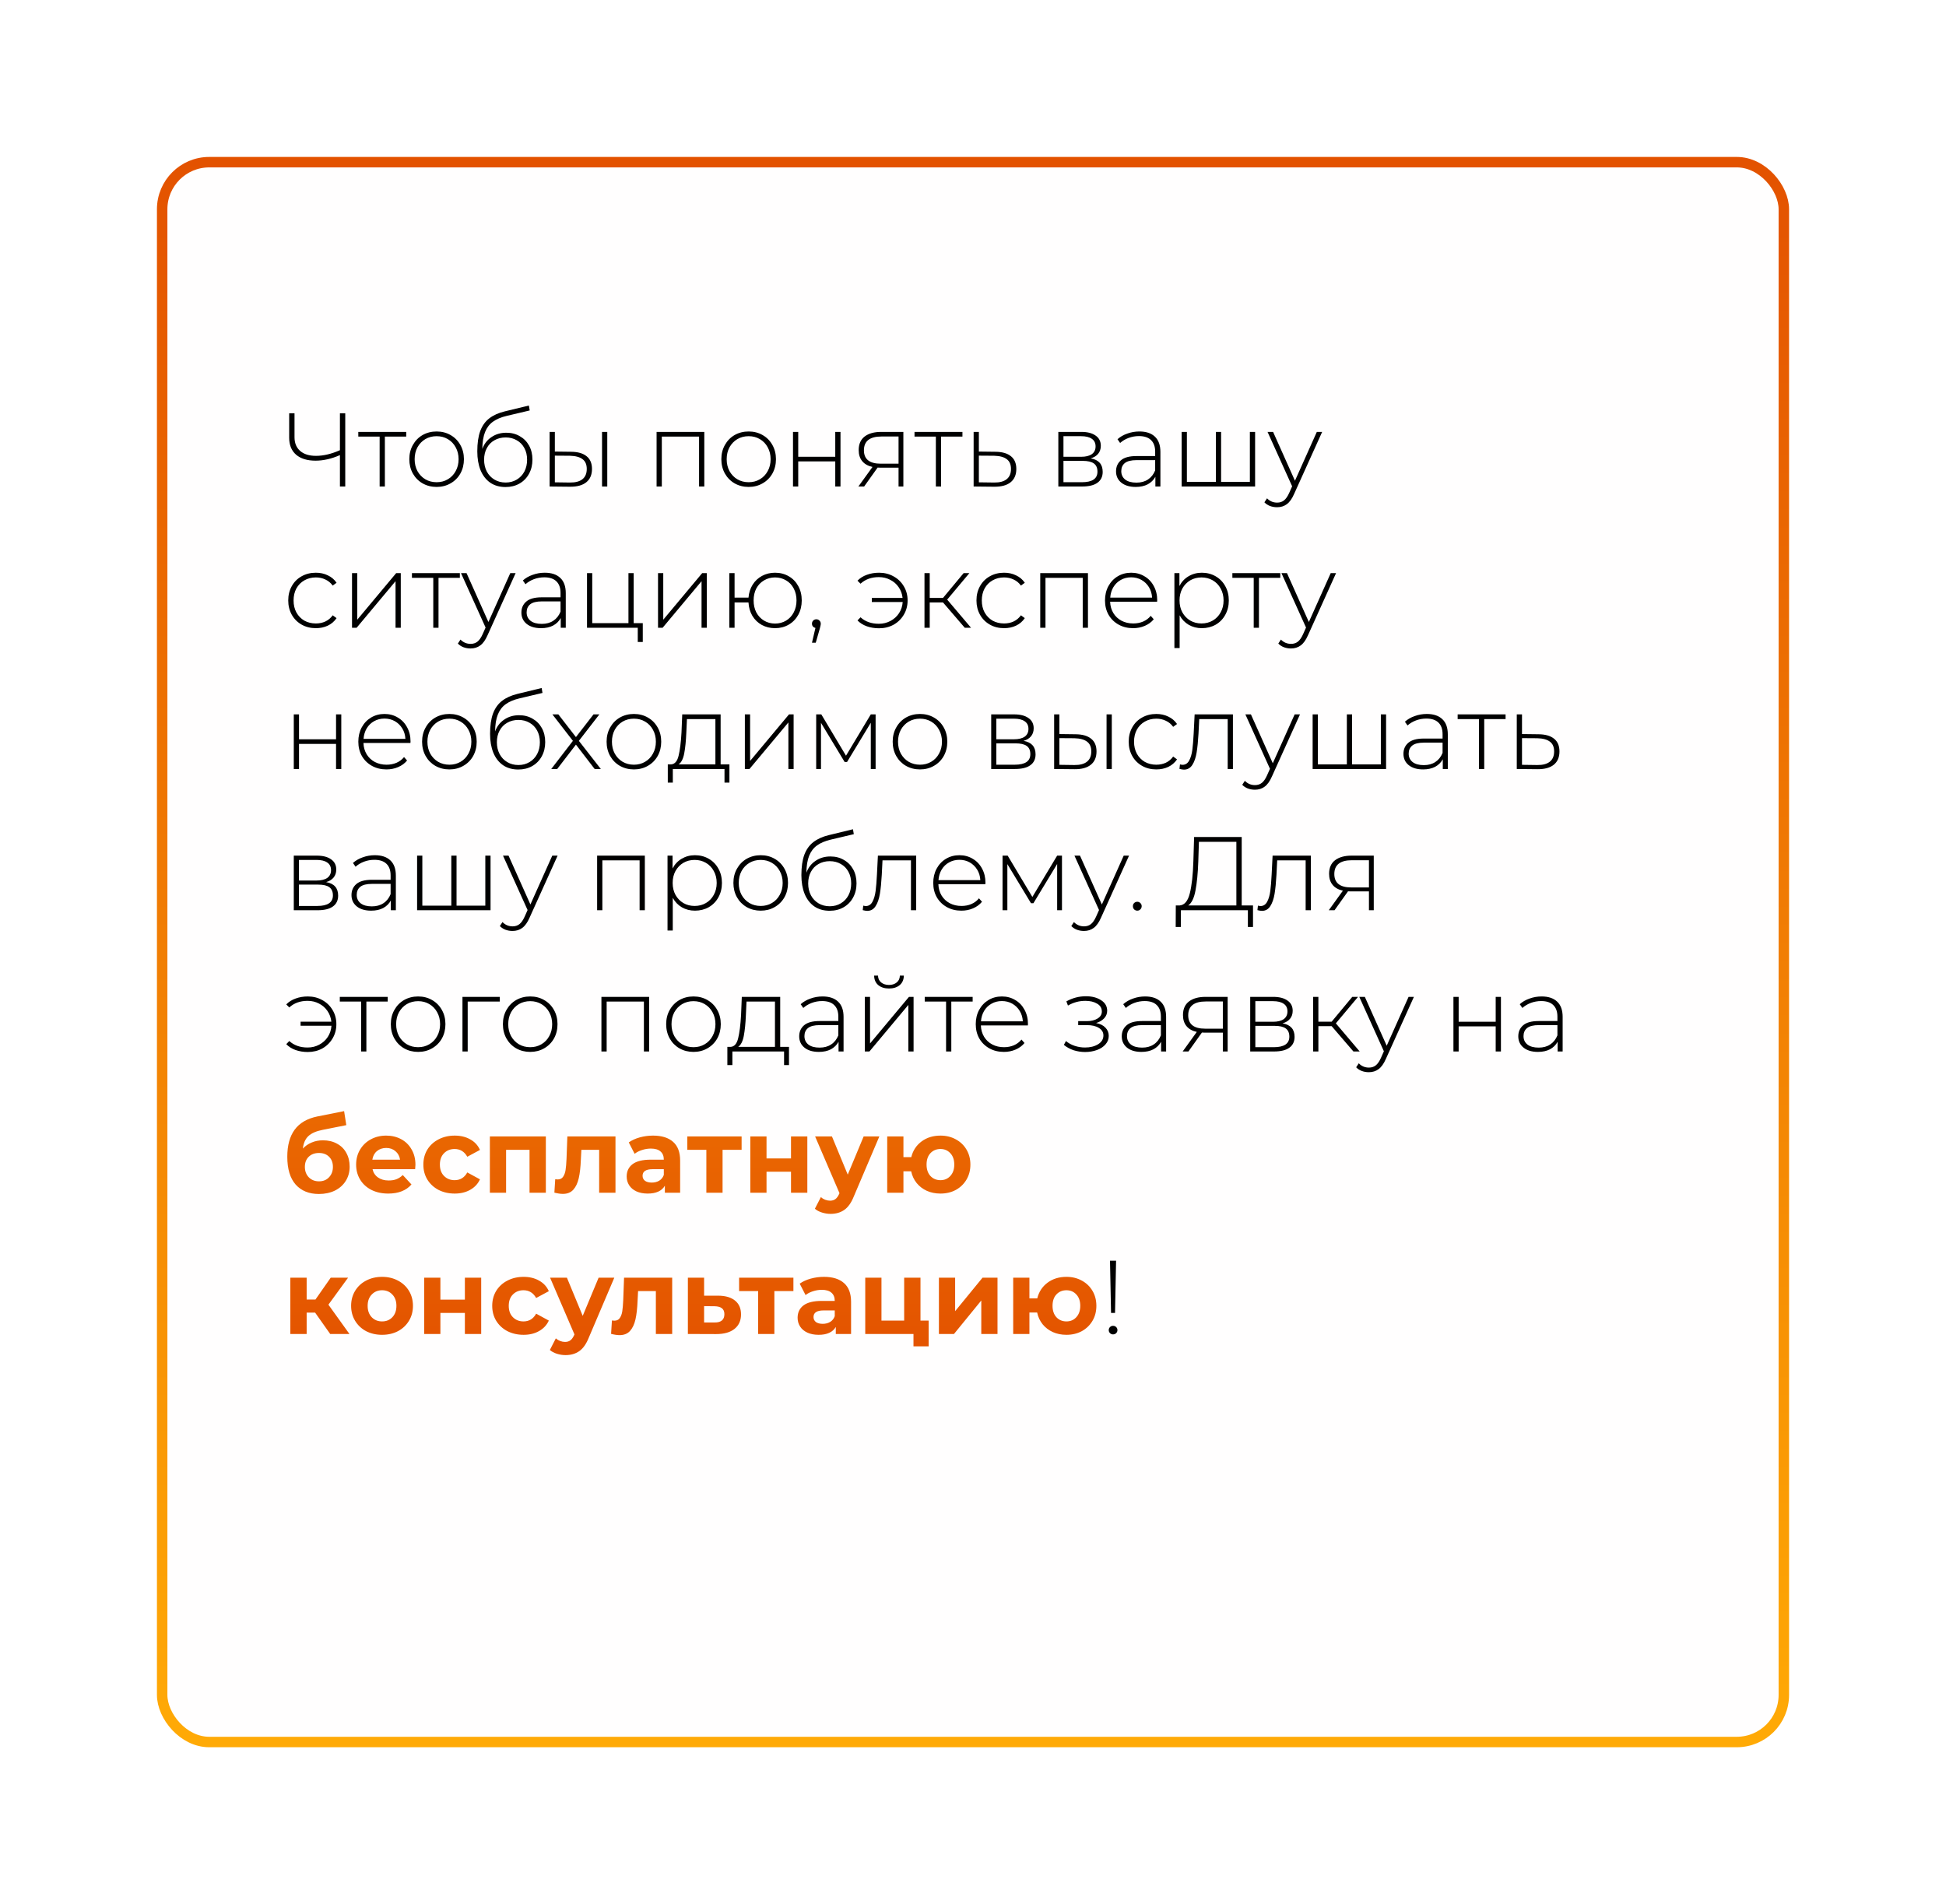 <?xml version="1.0" encoding="UTF-8"?> <svg xmlns="http://www.w3.org/2000/svg" width="372" height="364" viewBox="0 0 372 364" fill="none"> <g filter="url(#filter0_d)"> <rect x="30" y="22" width="312" height="304" rx="10" fill="#FFFEFE"></rect> <rect x="31" y="23" width="310" height="302" rx="9" stroke="url(#paint0_linear)" stroke-width="2"></rect> </g> <path d="M66 79V93H64.98V87C63.367 87.707 61.813 88.06 60.32 88.06C58.733 88.06 57.493 87.68 56.6 86.92C55.72 86.147 55.28 85.067 55.28 83.68V79H56.3V83.58C56.3 84.7 56.66 85.573 57.38 86.2C58.1 86.827 59.107 87.14 60.4 87.14C61.827 87.14 63.353 86.78 64.98 86.06V79H66ZM77.652 83.46H73.572V93H72.572V83.46H68.492V82.56H77.652V83.46ZM83.465 93.08C82.478 93.08 81.585 92.853 80.784 92.4C79.998 91.947 79.378 91.32 78.924 90.52C78.471 89.707 78.245 88.793 78.245 87.78C78.245 86.767 78.471 85.86 78.924 85.06C79.378 84.247 79.998 83.613 80.784 83.16C81.585 82.707 82.478 82.48 83.465 82.48C84.451 82.48 85.338 82.707 86.124 83.16C86.924 83.613 87.551 84.247 88.004 85.06C88.458 85.86 88.684 86.767 88.684 87.78C88.684 88.793 88.458 89.707 88.004 90.52C87.551 91.32 86.924 91.947 86.124 92.4C85.338 92.853 84.451 93.08 83.465 93.08ZM83.465 92.18C84.264 92.18 84.978 91.993 85.605 91.62C86.245 91.247 86.745 90.727 87.105 90.06C87.478 89.393 87.665 88.633 87.665 87.78C87.665 86.927 87.478 86.167 87.105 85.5C86.745 84.833 86.245 84.313 85.605 83.94C84.978 83.567 84.264 83.38 83.465 83.38C82.665 83.38 81.945 83.567 81.305 83.94C80.678 84.313 80.178 84.833 79.805 85.5C79.445 86.167 79.264 86.927 79.264 87.78C79.264 88.633 79.445 89.393 79.805 90.06C80.178 90.727 80.678 91.247 81.305 91.62C81.945 91.993 82.665 92.18 83.465 92.18ZM96.781 82.72C97.755 82.72 98.615 82.94 99.361 83.38C100.121 83.807 100.715 84.407 101.141 85.18C101.568 85.953 101.781 86.847 101.781 87.86C101.781 88.873 101.561 89.78 101.121 90.58C100.695 91.367 100.088 91.987 99.301 92.44C98.528 92.88 97.641 93.1 96.641 93.1C95.495 93.1 94.515 92.82 93.701 92.26C92.901 91.7 92.288 90.907 91.861 89.88C91.448 88.853 91.241 87.653 91.241 86.28C91.241 84.72 91.428 83.427 91.801 82.4C92.188 81.373 92.761 80.567 93.521 79.98C94.295 79.38 95.281 78.933 96.481 78.64L101.101 77.52L101.261 78.46L96.861 79.5C95.781 79.753 94.901 80.127 94.221 80.62C93.555 81.1 93.055 81.76 92.721 82.6C92.388 83.44 92.215 84.513 92.201 85.82C92.548 84.86 93.128 84.107 93.941 83.56C94.755 83 95.701 82.72 96.781 82.72ZM96.661 92.24C97.448 92.24 98.155 92.053 98.781 91.68C99.408 91.307 99.895 90.793 100.241 90.14C100.588 89.473 100.761 88.72 100.761 87.88C100.761 87.04 100.588 86.3 100.241 85.66C99.895 85.007 99.408 84.507 98.781 84.16C98.168 83.8 97.461 83.62 96.661 83.62C95.861 83.62 95.148 83.8 94.521 84.16C93.895 84.507 93.408 85.007 93.061 85.66C92.715 86.3 92.541 87.04 92.541 87.88C92.541 88.72 92.715 89.473 93.061 90.14C93.408 90.793 93.895 91.307 94.521 91.68C95.148 92.053 95.861 92.24 96.661 92.24ZM109.186 86.36C110.48 86.373 111.466 86.66 112.146 87.22C112.826 87.767 113.166 88.573 113.166 89.64C113.166 90.747 112.806 91.593 112.086 92.18C111.366 92.767 110.326 93.053 108.966 93.04L105.066 93V82.56H106.066V86.32L109.186 86.36ZM115.086 82.56H116.086V93H115.086V82.56ZM108.926 92.24C109.993 92.253 110.8 92.04 111.346 91.6C111.893 91.16 112.166 90.507 112.166 89.64C112.166 88.8 111.9 88.18 111.366 87.78C110.833 87.367 110.02 87.147 108.926 87.12L106.066 87.1V92.2L108.926 92.24ZM134.635 82.56V93H133.635V83.46H126.515V93H125.515V82.56H134.635ZM143.113 93.08C142.126 93.08 141.233 92.853 140.433 92.4C139.646 91.947 139.026 91.32 138.573 90.52C138.12 89.707 137.893 88.793 137.893 87.78C137.893 86.767 138.12 85.86 138.573 85.06C139.026 84.247 139.646 83.613 140.433 83.16C141.233 82.707 142.126 82.48 143.113 82.48C144.1 82.48 144.986 82.707 145.773 83.16C146.573 83.613 147.2 84.247 147.653 85.06C148.106 85.86 148.333 86.767 148.333 87.78C148.333 88.793 148.106 89.707 147.653 90.52C147.2 91.32 146.573 91.947 145.773 92.4C144.986 92.853 144.1 93.08 143.113 93.08ZM143.113 92.18C143.913 92.18 144.626 91.993 145.253 91.62C145.893 91.247 146.393 90.727 146.753 90.06C147.126 89.393 147.313 88.633 147.313 87.78C147.313 86.927 147.126 86.167 146.753 85.5C146.393 84.833 145.893 84.313 145.253 83.94C144.626 83.567 143.913 83.38 143.113 83.38C142.313 83.38 141.593 83.567 140.953 83.94C140.326 84.313 139.826 84.833 139.453 85.5C139.093 86.167 138.913 86.927 138.913 87.78C138.913 88.633 139.093 89.393 139.453 90.06C139.826 90.727 140.326 91.247 140.953 91.62C141.593 91.993 142.313 92.18 143.113 92.18ZM151.59 82.56H152.59V87.32H159.67V82.56H160.67V93H159.67V88.2H152.59V93H151.59V82.56ZM172.688 82.56V93H171.768V89.4H168.288C168.048 89.4 167.875 89.393 167.768 89.38L165.188 93H164.088L166.788 89.26C165.935 89.073 165.281 88.707 164.828 88.16C164.375 87.613 164.148 86.907 164.148 86.04C164.148 84.893 164.528 84.027 165.288 83.44C166.061 82.853 167.115 82.56 168.448 82.56H172.688ZM165.148 86.08C165.148 87.787 166.228 88.64 168.388 88.64H171.768V83.44H168.508C166.268 83.44 165.148 84.32 165.148 86.08ZM183.98 83.46H179.9V93H178.9V83.46H174.82V82.56H183.98V83.46ZM190.301 86.36C191.594 86.373 192.581 86.66 193.261 87.22C193.941 87.767 194.281 88.573 194.281 89.64C194.281 90.747 193.921 91.593 193.201 92.18C192.481 92.767 191.434 93.053 190.061 93.04L186.121 93V82.56H187.121V86.32L190.301 86.36ZM190.041 92.24C191.094 92.253 191.894 92.04 192.441 91.6C192.988 91.16 193.261 90.507 193.261 89.64C193.261 88.8 192.994 88.18 192.461 87.78C191.928 87.367 191.121 87.147 190.041 87.12L187.121 87.1V92.2L190.041 92.24ZM208.492 87.62C210.026 87.887 210.792 88.747 210.792 90.2C210.792 91.107 210.459 91.8 209.792 92.28C209.139 92.76 208.152 93 206.832 93H202.312V82.56H206.712C207.872 82.56 208.779 82.793 209.432 83.26C210.099 83.713 210.432 84.367 210.432 85.22C210.432 85.833 210.259 86.347 209.912 86.76C209.579 87.16 209.106 87.447 208.492 87.62ZM203.292 87.32H206.652C207.546 87.32 208.232 87.153 208.712 86.82C209.192 86.473 209.432 85.98 209.432 85.34C209.432 84.687 209.192 84.2 208.712 83.88C208.246 83.547 207.559 83.38 206.652 83.38H203.292V87.32ZM206.812 92.18C208.799 92.18 209.792 91.507 209.792 90.16C209.792 89.453 209.566 88.933 209.112 88.6C208.659 88.267 207.946 88.1 206.972 88.1H203.292V92.18H206.812ZM217.804 82.48C219.097 82.48 220.09 82.813 220.784 83.48C221.477 84.133 221.824 85.1 221.824 86.38V93H220.864V91.14C220.53 91.753 220.044 92.233 219.404 92.58C218.764 92.913 217.997 93.08 217.104 93.08C215.944 93.08 215.024 92.807 214.344 92.26C213.677 91.713 213.344 90.993 213.344 90.1C213.344 89.233 213.65 88.533 214.264 88C214.89 87.453 215.884 87.18 217.244 87.18H220.824V86.34C220.824 85.367 220.557 84.627 220.024 84.12C219.504 83.613 218.737 83.36 217.724 83.36C217.03 83.36 216.364 83.48 215.724 83.72C215.097 83.96 214.564 84.28 214.124 84.68L213.624 83.96C214.144 83.493 214.77 83.133 215.504 82.88C216.237 82.613 217.004 82.48 217.804 82.48ZM217.244 92.26C218.11 92.26 218.844 92.06 219.444 91.66C220.057 91.26 220.517 90.68 220.824 89.92V87.96H217.264C216.237 87.96 215.49 88.147 215.024 88.52C214.57 88.893 214.344 89.407 214.344 90.06C214.344 90.74 214.597 91.28 215.104 91.68C215.61 92.067 216.324 92.26 217.244 92.26ZM239.927 82.56V93H225.887V82.56H226.887V92.12H232.427V82.56H233.427V92.12H238.927V82.56H239.927ZM252.746 82.56L247.386 94.42C246.986 95.34 246.519 95.993 245.986 96.38C245.466 96.767 244.846 96.96 244.126 96.96C243.646 96.96 243.193 96.88 242.766 96.72C242.353 96.56 241.999 96.327 241.706 96.02L242.206 95.26C242.739 95.807 243.386 96.08 244.146 96.08C244.653 96.08 245.086 95.94 245.446 95.66C245.806 95.38 246.139 94.9 246.446 94.22L247.006 92.96L242.306 82.56H243.366L247.546 91.9L251.726 82.56H252.746ZM60.38 120.08C59.367 120.08 58.46 119.853 57.66 119.4C56.86 118.947 56.233 118.32 55.78 117.52C55.327 116.707 55.1 115.793 55.1 114.78C55.1 113.753 55.327 112.84 55.78 112.04C56.233 111.227 56.86 110.6 57.66 110.16C58.46 109.707 59.367 109.48 60.38 109.48C61.22 109.48 61.98 109.647 62.66 109.98C63.353 110.3 63.913 110.773 64.34 111.4L63.6 111.94C63.227 111.42 62.76 111.033 62.2 110.78C61.653 110.513 61.047 110.38 60.38 110.38C59.567 110.38 58.833 110.567 58.18 110.94C57.54 111.3 57.033 111.813 56.66 112.48C56.3 113.147 56.12 113.913 56.12 114.78C56.12 115.647 56.3 116.413 56.66 117.08C57.033 117.747 57.54 118.267 58.18 118.64C58.833 119 59.567 119.18 60.38 119.18C61.047 119.18 61.653 119.053 62.2 118.8C62.76 118.533 63.227 118.14 63.6 117.62L64.34 118.16C63.913 118.787 63.353 119.267 62.66 119.6C61.98 119.92 61.22 120.08 60.38 120.08ZM67.293 109.56H68.293V118.46L75.733 109.56H76.613V120H75.613V111.1L68.173 120H67.293V109.56ZM87.906 110.46H83.826V120H82.826V110.46H78.746V109.56H87.906V110.46ZM98.566 109.56L93.206 121.42C92.806 122.34 92.34 122.993 91.806 123.38C91.286 123.767 90.666 123.96 89.946 123.96C89.466 123.96 89.013 123.88 88.586 123.72C88.173 123.56 87.82 123.327 87.526 123.02L88.026 122.26C88.56 122.807 89.206 123.08 89.966 123.08C90.473 123.08 90.906 122.94 91.266 122.66C91.626 122.38 91.96 121.9 92.266 121.22L92.826 119.96L88.126 109.56H89.186L93.366 118.9L97.546 109.56H98.566ZM104.132 109.48C105.425 109.48 106.418 109.813 107.112 110.48C107.805 111.133 108.152 112.1 108.152 113.38V120H107.192V118.14C106.858 118.753 106.372 119.233 105.732 119.58C105.092 119.913 104.325 120.08 103.432 120.08C102.272 120.08 101.352 119.807 100.672 119.26C100.005 118.713 99.672 117.993 99.672 117.1C99.672 116.233 99.978 115.533 100.592 115C101.218 114.453 102.212 114.18 103.572 114.18H107.152V113.34C107.152 112.367 106.885 111.627 106.352 111.12C105.832 110.613 105.065 110.36 104.052 110.36C103.358 110.36 102.692 110.48 102.052 110.72C101.425 110.96 100.892 111.28 100.452 111.68L99.952 110.96C100.472 110.493 101.098 110.133 101.832 109.88C102.565 109.613 103.332 109.48 104.132 109.48ZM103.572 119.26C104.438 119.26 105.172 119.06 105.772 118.66C106.385 118.26 106.845 117.68 107.152 116.92V114.96H103.592C102.565 114.96 101.818 115.147 101.352 115.52C100.898 115.893 100.672 116.407 100.672 117.06C100.672 117.74 100.925 118.28 101.432 118.68C101.938 119.067 102.652 119.26 103.572 119.26ZM122.875 119.12V122.72H121.915V120H112.215V109.56H113.215V119.12H120.135V109.56H121.135V119.12H122.875ZM125.789 109.56H126.789V118.46L134.229 109.56H135.109V120H134.109V111.1L126.669 120H125.789V109.56ZM148.162 109.48C149.135 109.48 150.008 109.707 150.782 110.16C151.555 110.6 152.162 111.227 152.602 112.04C153.042 112.84 153.262 113.753 153.262 114.78C153.262 115.793 153.042 116.707 152.602 117.52C152.162 118.32 151.555 118.947 150.782 119.4C150.008 119.853 149.135 120.08 148.162 120.08C147.228 120.08 146.382 119.873 145.622 119.46C144.875 119.047 144.275 118.467 143.822 117.72C143.382 116.973 143.135 116.12 143.082 115.16H140.422V120H139.422V109.56H140.422V114.24H143.082C143.162 113.307 143.428 112.48 143.882 111.76C144.335 111.04 144.935 110.48 145.682 110.08C146.428 109.68 147.255 109.48 148.162 109.48ZM148.162 119.2C148.935 119.2 149.635 119.013 150.262 118.64C150.888 118.267 151.375 117.747 151.722 117.08C152.082 116.4 152.262 115.633 152.262 114.78C152.262 113.913 152.082 113.147 151.722 112.48C151.375 111.813 150.888 111.3 150.262 110.94C149.635 110.567 148.935 110.38 148.162 110.38C147.388 110.38 146.688 110.567 146.062 110.94C145.435 111.3 144.942 111.813 144.582 112.48C144.235 113.147 144.062 113.913 144.062 114.78C144.062 115.633 144.235 116.4 144.582 117.08C144.942 117.747 145.435 118.267 146.062 118.64C146.688 119.013 147.388 119.2 148.162 119.2ZM156.059 118.38C156.299 118.38 156.499 118.467 156.659 118.64C156.819 118.8 156.899 118.993 156.899 119.22C156.899 119.353 156.879 119.493 156.839 119.64C156.812 119.787 156.772 119.953 156.719 120.14L155.939 122.86H155.219L155.879 120.04C155.679 119.987 155.519 119.893 155.399 119.76C155.279 119.613 155.219 119.433 155.219 119.22C155.219 118.98 155.299 118.78 155.459 118.62C155.619 118.46 155.819 118.38 156.059 118.38ZM168.039 109.48C169.066 109.48 169.993 109.713 170.819 110.18C171.646 110.633 172.299 111.267 172.779 112.08C173.259 112.88 173.499 113.78 173.499 114.78C173.499 115.78 173.259 116.687 172.779 117.5C172.299 118.313 171.646 118.953 170.819 119.42C169.993 119.873 169.066 120.1 168.039 120.1C167.199 120.1 166.419 119.973 165.699 119.72C164.993 119.467 164.399 119.093 163.919 118.6L164.499 118C165.406 118.827 166.573 119.24 167.999 119.24C168.813 119.24 169.553 119.06 170.219 118.7C170.899 118.34 171.446 117.847 171.859 117.22C172.273 116.58 172.506 115.867 172.559 115.08H166.659V114.3H172.539C172.459 113.54 172.213 112.86 171.799 112.26C171.386 111.647 170.846 111.173 170.179 110.84C169.526 110.493 168.799 110.32 167.999 110.32C166.586 110.32 165.419 110.74 164.499 111.58L163.919 111C164.399 110.507 164.993 110.133 165.699 109.88C166.419 109.613 167.199 109.48 168.039 109.48ZM180.266 115.16H177.726V120H176.726V109.56H177.726V114.3H180.266L184.206 109.56H185.306L181.066 114.62L185.626 120H184.426L180.266 115.16ZM191.943 120.08C190.929 120.08 190.023 119.853 189.223 119.4C188.423 118.947 187.796 118.32 187.343 117.52C186.889 116.707 186.663 115.793 186.663 114.78C186.663 113.753 186.889 112.84 187.343 112.04C187.796 111.227 188.423 110.6 189.223 110.16C190.023 109.707 190.929 109.48 191.943 109.48C192.783 109.48 193.543 109.647 194.223 109.98C194.916 110.3 195.476 110.773 195.903 111.4L195.163 111.94C194.789 111.42 194.323 111.033 193.763 110.78C193.216 110.513 192.609 110.38 191.943 110.38C191.129 110.38 190.396 110.567 189.743 110.94C189.103 111.3 188.596 111.813 188.223 112.48C187.863 113.147 187.683 113.913 187.683 114.78C187.683 115.647 187.863 116.413 188.223 117.08C188.596 117.747 189.103 118.267 189.743 118.64C190.396 119 191.129 119.18 191.943 119.18C192.609 119.18 193.216 119.053 193.763 118.8C194.323 118.533 194.789 118.14 195.163 117.62L195.903 118.16C195.476 118.787 194.916 119.267 194.223 119.6C193.543 119.92 192.783 120.08 191.943 120.08ZM207.975 109.56V120H206.975V110.46H199.855V120H198.855V109.56H207.975ZM221.193 115.02H212.213C212.239 115.833 212.446 116.56 212.833 117.2C213.219 117.827 213.739 118.313 214.393 118.66C215.059 119.007 215.806 119.18 216.633 119.18C217.313 119.18 217.939 119.06 218.513 118.82C219.099 118.567 219.586 118.2 219.973 117.72L220.553 118.38C220.099 118.927 219.526 119.347 218.833 119.64C218.153 119.933 217.413 120.08 216.613 120.08C215.573 120.08 214.646 119.853 213.833 119.4C213.019 118.947 212.379 118.32 211.913 117.52C211.459 116.72 211.233 115.807 211.233 114.78C211.233 113.767 211.446 112.86 211.873 112.06C212.313 111.247 212.913 110.613 213.673 110.16C214.433 109.707 215.286 109.48 216.233 109.48C217.179 109.48 218.026 109.707 218.773 110.16C219.533 110.6 220.126 111.22 220.553 112.02C220.993 112.82 221.213 113.727 221.213 114.74L221.193 115.02ZM216.233 110.36C215.499 110.36 214.839 110.527 214.253 110.86C213.666 111.18 213.193 111.64 212.833 112.24C212.486 112.827 212.286 113.493 212.233 114.24H220.233C220.193 113.493 219.993 112.827 219.633 112.24C219.273 111.653 218.799 111.193 218.213 110.86C217.626 110.527 216.966 110.36 216.233 110.36ZM229.74 109.48C230.714 109.48 231.594 109.707 232.38 110.16C233.167 110.613 233.78 111.24 234.22 112.04C234.674 112.84 234.9 113.753 234.9 114.78C234.9 115.807 234.674 116.727 234.22 117.54C233.78 118.34 233.167 118.967 232.38 119.42C231.594 119.86 230.714 120.08 229.74 120.08C228.82 120.08 227.987 119.867 227.24 119.44C226.494 119 225.914 118.393 225.5 117.62V123.88H224.5V109.56H225.46V112.02C225.874 111.22 226.454 110.6 227.2 110.16C227.96 109.707 228.807 109.48 229.74 109.48ZM229.68 119.18C230.48 119.18 231.2 118.993 231.84 118.62C232.48 118.247 232.98 117.727 233.34 117.06C233.714 116.393 233.9 115.633 233.9 114.78C233.9 113.927 233.714 113.167 233.34 112.5C232.98 111.833 232.48 111.313 231.84 110.94C231.2 110.567 230.48 110.38 229.68 110.38C228.88 110.38 228.16 110.567 227.52 110.94C226.894 111.313 226.394 111.833 226.02 112.5C225.66 113.167 225.48 113.927 225.48 114.78C225.48 115.633 225.66 116.393 226.02 117.06C226.394 117.727 226.894 118.247 227.52 118.62C228.16 118.993 228.88 119.18 229.68 119.18ZM244.742 110.46H240.662V120H239.662V110.46H235.582V109.56H244.742V110.46ZM255.402 109.56L250.042 121.42C249.642 122.34 249.176 122.993 248.642 123.38C248.122 123.767 247.502 123.96 246.782 123.96C246.302 123.96 245.849 123.88 245.422 123.72C245.009 123.56 244.656 123.327 244.362 123.02L244.862 122.26C245.396 122.807 246.042 123.08 246.802 123.08C247.309 123.08 247.742 122.94 248.102 122.66C248.462 122.38 248.796 121.9 249.102 121.22L249.662 119.96L244.962 109.56H246.022L250.202 118.9L254.382 109.56H255.402ZM56.16 136.56H57.16V141.32H64.24V136.56H65.24V147H64.24V142.2H57.16V147H56.16V136.56ZM78.458 142.02H69.478C69.505 142.833 69.712 143.56 70.098 144.2C70.485 144.827 71.005 145.313 71.658 145.66C72.325 146.007 73.072 146.18 73.898 146.18C74.578 146.18 75.205 146.06 75.778 145.82C76.365 145.567 76.852 145.2 77.238 144.72L77.818 145.38C77.365 145.927 76.792 146.347 76.098 146.64C75.418 146.933 74.678 147.08 73.878 147.08C72.838 147.08 71.912 146.853 71.098 146.4C70.285 145.947 69.645 145.32 69.178 144.52C68.725 143.72 68.498 142.807 68.498 141.78C68.498 140.767 68.712 139.86 69.138 139.06C69.578 138.247 70.178 137.613 70.938 137.16C71.698 136.707 72.552 136.48 73.498 136.48C74.445 136.48 75.292 136.707 76.038 137.16C76.798 137.6 77.392 138.22 77.818 139.02C78.258 139.82 78.478 140.727 78.478 141.74L78.458 142.02ZM73.498 137.36C72.765 137.36 72.105 137.527 71.518 137.86C70.932 138.18 70.458 138.64 70.098 139.24C69.752 139.827 69.552 140.493 69.498 141.24H77.498C77.458 140.493 77.258 139.827 76.898 139.24C76.538 138.653 76.065 138.193 75.478 137.86C74.892 137.527 74.232 137.36 73.498 137.36ZM85.906 147.08C84.919 147.08 84.026 146.853 83.226 146.4C82.439 145.947 81.819 145.32 81.366 144.52C80.913 143.707 80.686 142.793 80.686 141.78C80.686 140.767 80.913 139.86 81.366 139.06C81.819 138.247 82.439 137.613 83.226 137.16C84.026 136.707 84.919 136.48 85.906 136.48C86.893 136.48 87.779 136.707 88.566 137.16C89.366 137.613 89.993 138.247 90.446 139.06C90.899 139.86 91.126 140.767 91.126 141.78C91.126 142.793 90.899 143.707 90.446 144.52C89.993 145.32 89.366 145.947 88.566 146.4C87.779 146.853 86.893 147.08 85.906 147.08ZM85.906 146.18C86.706 146.18 87.419 145.993 88.046 145.62C88.686 145.247 89.186 144.727 89.546 144.06C89.919 143.393 90.106 142.633 90.106 141.78C90.106 140.927 89.919 140.167 89.546 139.5C89.186 138.833 88.686 138.313 88.046 137.94C87.419 137.567 86.706 137.38 85.906 137.38C85.106 137.38 84.386 137.567 83.746 137.94C83.119 138.313 82.619 138.833 82.246 139.5C81.886 140.167 81.706 140.927 81.706 141.78C81.706 142.633 81.886 143.393 82.246 144.06C82.619 144.727 83.119 145.247 83.746 145.62C84.386 145.993 85.106 146.18 85.906 146.18ZM99.223 136.72C100.196 136.72 101.056 136.94 101.803 137.38C102.563 137.807 103.156 138.407 103.583 139.18C104.009 139.953 104.223 140.847 104.223 141.86C104.223 142.873 104.003 143.78 103.563 144.58C103.136 145.367 102.529 145.987 101.743 146.44C100.969 146.88 100.083 147.1 99.083 147.1C97.936 147.1 96.956 146.82 96.143 146.26C95.343 145.7 94.729 144.907 94.303 143.88C93.889 142.853 93.683 141.653 93.683 140.28C93.683 138.72 93.869 137.427 94.243 136.4C94.629 135.373 95.203 134.567 95.963 133.98C96.736 133.38 97.723 132.933 98.923 132.64L103.543 131.52L103.703 132.46L99.303 133.5C98.223 133.753 97.343 134.127 96.663 134.62C95.996 135.1 95.496 135.76 95.163 136.6C94.829 137.44 94.656 138.513 94.643 139.82C94.989 138.86 95.569 138.107 96.383 137.56C97.196 137 98.143 136.72 99.223 136.72ZM99.103 146.24C99.889 146.24 100.596 146.053 101.223 145.68C101.849 145.307 102.336 144.793 102.683 144.14C103.029 143.473 103.203 142.72 103.203 141.88C103.203 141.04 103.029 140.3 102.683 139.66C102.336 139.007 101.849 138.507 101.223 138.16C100.609 137.8 99.903 137.62 99.103 137.62C98.303 137.62 97.589 137.8 96.963 138.16C96.336 138.507 95.849 139.007 95.503 139.66C95.156 140.3 94.983 141.04 94.983 141.88C94.983 142.72 95.156 143.473 95.503 144.14C95.849 144.793 96.336 145.307 96.963 145.68C97.589 146.053 98.303 146.24 99.103 146.24ZM113.677 147L110.097 142.34L106.517 147H105.377L109.517 141.62L105.597 136.56H106.737L110.097 140.9L113.457 136.56H114.577L110.657 141.62L114.857 147H113.677ZM121.179 147.08C120.193 147.08 119.299 146.853 118.499 146.4C117.713 145.947 117.093 145.32 116.639 144.52C116.186 143.707 115.959 142.793 115.959 141.78C115.959 140.767 116.186 139.86 116.639 139.06C117.093 138.247 117.713 137.613 118.499 137.16C119.299 136.707 120.193 136.48 121.179 136.48C122.166 136.48 123.053 136.707 123.839 137.16C124.639 137.613 125.266 138.247 125.719 139.06C126.173 139.86 126.399 140.767 126.399 141.78C126.399 142.793 126.173 143.707 125.719 144.52C125.266 145.32 124.639 145.947 123.839 146.4C123.053 146.853 122.166 147.08 121.179 147.08ZM121.179 146.18C121.979 146.18 122.693 145.993 123.319 145.62C123.959 145.247 124.459 144.727 124.819 144.06C125.193 143.393 125.379 142.633 125.379 141.78C125.379 140.927 125.193 140.167 124.819 139.5C124.459 138.833 123.959 138.313 123.319 137.94C122.693 137.567 121.979 137.38 121.179 137.38C120.379 137.38 119.659 137.567 119.019 137.94C118.393 138.313 117.893 138.833 117.519 139.5C117.159 140.167 116.979 140.927 116.979 141.78C116.979 142.633 117.159 143.393 117.519 144.06C117.893 144.727 118.393 145.247 119.019 145.62C119.659 145.993 120.379 146.18 121.179 146.18ZM139.437 146.12V149.6H138.497V147H128.617V149.6H127.657V146.12H128.277C128.984 146.08 129.464 145.533 129.717 144.48C129.984 143.413 130.17 141.92 130.277 140L130.417 136.56H137.757V146.12H139.437ZM131.197 140.06C131.13 141.647 130.997 142.967 130.797 144.02C130.597 145.073 130.237 145.773 129.717 146.12H136.757V137.46H131.317L131.197 140.06ZM142.39 136.56H143.39V145.46L150.83 136.56H151.71V147H150.71V138.1L143.27 147H142.39V136.56ZM167.383 136.56V147H166.463V138.16L161.923 145.66H161.463L156.943 138.18V147H156.023V136.56H157.003L161.723 144.46L166.463 136.56H167.383ZM175.867 147.08C174.88 147.08 173.987 146.853 173.187 146.4C172.4 145.947 171.78 145.32 171.327 144.52C170.874 143.707 170.647 142.793 170.647 141.78C170.647 140.767 170.874 139.86 171.327 139.06C171.78 138.247 172.4 137.613 173.187 137.16C173.987 136.707 174.88 136.48 175.867 136.48C176.854 136.48 177.74 136.707 178.527 137.16C179.327 137.613 179.954 138.247 180.407 139.06C180.86 139.86 181.087 140.767 181.087 141.78C181.087 142.793 180.86 143.707 180.407 144.52C179.954 145.32 179.327 145.947 178.527 146.4C177.74 146.853 176.854 147.08 175.867 147.08ZM175.867 146.18C176.667 146.18 177.38 145.993 178.007 145.62C178.647 145.247 179.147 144.727 179.507 144.06C179.88 143.393 180.067 142.633 180.067 141.78C180.067 140.927 179.88 140.167 179.507 139.5C179.147 138.833 178.647 138.313 178.007 137.94C177.38 137.567 176.667 137.38 175.867 137.38C175.067 137.38 174.347 137.567 173.707 137.94C173.08 138.313 172.58 138.833 172.207 139.5C171.847 140.167 171.667 140.927 171.667 141.78C171.667 142.633 171.847 143.393 172.207 144.06C172.58 144.727 173.08 145.247 173.707 145.62C174.347 145.993 175.067 146.18 175.867 146.18ZM195.66 141.62C197.194 141.887 197.96 142.747 197.96 144.2C197.96 145.107 197.627 145.8 196.96 146.28C196.307 146.76 195.32 147 194 147H189.48V136.56H193.88C195.04 136.56 195.947 136.793 196.6 137.26C197.267 137.713 197.6 138.367 197.6 139.22C197.6 139.833 197.427 140.347 197.08 140.76C196.747 141.16 196.274 141.447 195.66 141.62ZM190.46 141.32H193.82C194.714 141.32 195.4 141.153 195.88 140.82C196.36 140.473 196.6 139.98 196.6 139.34C196.6 138.687 196.36 138.2 195.88 137.88C195.414 137.547 194.727 137.38 193.82 137.38H190.46V141.32ZM193.98 146.18C195.967 146.18 196.96 145.507 196.96 144.16C196.96 143.453 196.734 142.933 196.28 142.6C195.827 142.267 195.114 142.1 194.14 142.1H190.46V146.18H193.98ZM205.632 140.36C206.925 140.373 207.912 140.66 208.592 141.22C209.272 141.767 209.612 142.573 209.612 143.64C209.612 144.747 209.252 145.593 208.532 146.18C207.812 146.767 206.772 147.053 205.412 147.04L201.512 147V136.56H202.512V140.32L205.632 140.36ZM211.532 136.56H212.532V147H211.532V136.56ZM205.372 146.24C206.438 146.253 207.245 146.04 207.792 145.6C208.338 145.16 208.612 144.507 208.612 143.64C208.612 142.8 208.345 142.18 207.812 141.78C207.278 141.367 206.465 141.147 205.372 141.12L202.512 141.1V146.2L205.372 146.24ZM221.044 147.08C220.031 147.08 219.124 146.853 218.324 146.4C217.524 145.947 216.897 145.32 216.444 144.52C215.991 143.707 215.764 142.793 215.764 141.78C215.764 140.753 215.991 139.84 216.444 139.04C216.897 138.227 217.524 137.6 218.324 137.16C219.124 136.707 220.031 136.48 221.044 136.48C221.884 136.48 222.644 136.647 223.324 136.98C224.017 137.3 224.577 137.773 225.004 138.4L224.264 138.94C223.891 138.42 223.424 138.033 222.864 137.78C222.317 137.513 221.711 137.38 221.044 137.38C220.231 137.38 219.497 137.567 218.844 137.94C218.204 138.3 217.697 138.813 217.324 139.48C216.964 140.147 216.784 140.913 216.784 141.78C216.784 142.647 216.964 143.413 217.324 144.08C217.697 144.747 218.204 145.267 218.844 145.64C219.497 146 220.231 146.18 221.044 146.18C221.711 146.18 222.317 146.053 222.864 145.8C223.424 145.533 223.891 145.14 224.264 144.62L225.004 145.16C224.577 145.787 224.017 146.267 223.324 146.6C222.644 146.92 221.884 147.08 221.044 147.08ZM235.687 136.56V147H234.687V137.46H229.247L229.107 140.24C229.027 141.68 228.907 142.887 228.747 143.86C228.587 144.833 228.314 145.62 227.927 146.22C227.541 146.82 227.007 147.12 226.327 147.12C226.127 147.12 225.841 147.073 225.467 146.98L225.567 146.12C225.781 146.173 225.941 146.2 226.047 146.2C226.607 146.2 227.034 145.927 227.327 145.38C227.621 144.833 227.821 144.153 227.927 143.34C228.034 142.527 228.121 141.467 228.187 140.16L228.367 136.56H235.687ZM248.508 136.56L243.148 148.42C242.748 149.34 242.281 149.993 241.748 150.38C241.228 150.767 240.608 150.96 239.888 150.96C239.408 150.96 238.954 150.88 238.528 150.72C238.114 150.56 237.761 150.327 237.468 150.02L237.968 149.26C238.501 149.807 239.148 150.08 239.908 150.08C240.414 150.08 240.848 149.94 241.208 149.66C241.568 149.38 241.901 148.9 242.208 148.22L242.768 146.96L238.068 136.56H239.128L243.308 145.9L247.488 136.56H248.508ZM264.966 136.56V147H250.926V136.56H251.926V146.12H257.466V136.56H258.466V146.12H263.966V136.56H264.966ZM272.745 136.48C274.038 136.48 275.032 136.813 275.725 137.48C276.418 138.133 276.765 139.1 276.765 140.38V147H275.805V145.14C275.472 145.753 274.985 146.233 274.345 146.58C273.705 146.913 272.938 147.08 272.045 147.08C270.885 147.08 269.965 146.807 269.285 146.26C268.618 145.713 268.285 144.993 268.285 144.1C268.285 143.233 268.592 142.533 269.205 142C269.832 141.453 270.825 141.18 272.185 141.18H275.765V140.34C275.765 139.367 275.498 138.627 274.965 138.12C274.445 137.613 273.678 137.36 272.665 137.36C271.972 137.36 271.305 137.48 270.665 137.72C270.038 137.96 269.505 138.28 269.065 138.68L268.565 137.96C269.085 137.493 269.712 137.133 270.445 136.88C271.178 136.613 271.945 136.48 272.745 136.48ZM272.185 146.26C273.052 146.26 273.785 146.06 274.385 145.66C274.998 145.26 275.458 144.68 275.765 143.92V141.96H272.205C271.178 141.96 270.432 142.147 269.965 142.52C269.512 142.893 269.285 143.407 269.285 144.06C269.285 144.74 269.538 145.28 270.045 145.68C270.552 146.067 271.265 146.26 272.185 146.26ZM287.808 137.46H283.728V147H282.728V137.46H278.648V136.56H287.808V137.46ZM294.129 140.36C295.422 140.373 296.409 140.66 297.089 141.22C297.769 141.767 298.109 142.573 298.109 143.64C298.109 144.747 297.749 145.593 297.029 146.18C296.309 146.767 295.262 147.053 293.889 147.04L289.949 147V136.56H290.949V140.32L294.129 140.36ZM293.869 146.24C294.922 146.253 295.722 146.04 296.269 145.6C296.816 145.16 297.089 144.507 297.089 143.64C297.089 142.8 296.822 142.18 296.289 141.78C295.756 141.367 294.949 141.147 293.869 141.12L290.949 141.1V146.2L293.869 146.24ZM62.34 168.62C63.873 168.887 64.64 169.747 64.64 171.2C64.64 172.107 64.307 172.8 63.64 173.28C62.987 173.76 62 174 60.68 174H56.16V163.56H60.56C61.72 163.56 62.627 163.793 63.28 164.26C63.947 164.713 64.28 165.367 64.28 166.22C64.28 166.833 64.107 167.347 63.76 167.76C63.427 168.16 62.953 168.447 62.34 168.62ZM57.14 168.32H60.5C61.393 168.32 62.08 168.153 62.56 167.82C63.04 167.473 63.28 166.98 63.28 166.34C63.28 165.687 63.04 165.2 62.56 164.88C62.093 164.547 61.407 164.38 60.5 164.38H57.14V168.32ZM60.66 173.18C62.647 173.18 63.64 172.507 63.64 171.16C63.64 170.453 63.413 169.933 62.96 169.6C62.507 169.267 61.793 169.1 60.82 169.1H57.14V173.18H60.66ZM71.651 163.48C72.945 163.48 73.938 163.813 74.631 164.48C75.325 165.133 75.671 166.1 75.671 167.38V174H74.711V172.14C74.378 172.753 73.891 173.233 73.251 173.58C72.611 173.913 71.845 174.08 70.951 174.08C69.791 174.08 68.871 173.807 68.191 173.26C67.525 172.713 67.191 171.993 67.191 171.1C67.191 170.233 67.498 169.533 68.111 169C68.738 168.453 69.731 168.18 71.091 168.18H74.671V167.34C74.671 166.367 74.405 165.627 73.871 165.12C73.351 164.613 72.585 164.36 71.571 164.36C70.878 164.36 70.211 164.48 69.571 164.72C68.945 164.96 68.411 165.28 67.971 165.68L67.471 164.96C67.991 164.493 68.618 164.133 69.351 163.88C70.085 163.613 70.851 163.48 71.651 163.48ZM71.091 173.26C71.958 173.26 72.691 173.06 73.291 172.66C73.905 172.26 74.365 171.68 74.671 170.92V168.96H71.111C70.085 168.96 69.338 169.147 68.871 169.52C68.418 169.893 68.191 170.407 68.191 171.06C68.191 171.74 68.445 172.28 68.951 172.68C69.458 173.067 70.171 173.26 71.091 173.26ZM93.774 163.56V174H79.734V163.56H80.734V173.12H86.274V163.56H87.274V173.12H92.774V163.56H93.774ZM106.594 163.56L101.234 175.42C100.834 176.34 100.367 176.993 99.834 177.38C99.314 177.767 98.694 177.96 97.974 177.96C97.494 177.96 97.04 177.88 96.614 177.72C96.2 177.56 95.847 177.327 95.554 177.02L96.054 176.26C96.587 176.807 97.234 177.08 97.994 177.08C98.5 177.08 98.934 176.94 99.294 176.66C99.654 176.38 99.987 175.9 100.294 175.22L100.854 173.96L96.154 163.56H97.214L101.394 172.9L105.574 163.56H106.594ZM123.268 163.56V174H122.268V164.46H115.148V174H114.148V163.56H123.268ZM132.846 163.48C133.819 163.48 134.699 163.707 135.486 164.16C136.272 164.613 136.886 165.24 137.326 166.04C137.779 166.84 138.006 167.753 138.006 168.78C138.006 169.807 137.779 170.727 137.326 171.54C136.886 172.34 136.272 172.967 135.486 173.42C134.699 173.86 133.819 174.08 132.846 174.08C131.926 174.08 131.092 173.867 130.346 173.44C129.599 173 129.019 172.393 128.606 171.62V177.88H127.606V163.56H128.566V166.02C128.979 165.22 129.559 164.6 130.306 164.16C131.066 163.707 131.912 163.48 132.846 163.48ZM132.786 173.18C133.586 173.18 134.306 172.993 134.946 172.62C135.586 172.247 136.086 171.727 136.446 171.06C136.819 170.393 137.006 169.633 137.006 168.78C137.006 167.927 136.819 167.167 136.446 166.5C136.086 165.833 135.586 165.313 134.946 164.94C134.306 164.567 133.586 164.38 132.786 164.38C131.986 164.38 131.266 164.567 130.626 164.94C129.999 165.313 129.499 165.833 129.126 166.5C128.766 167.167 128.586 167.927 128.586 168.78C128.586 169.633 128.766 170.393 129.126 171.06C129.499 171.727 129.999 172.247 130.626 172.62C131.266 172.993 131.986 173.18 132.786 173.18ZM145.418 174.08C144.431 174.08 143.538 173.853 142.738 173.4C141.951 172.947 141.331 172.32 140.878 171.52C140.424 170.707 140.198 169.793 140.198 168.78C140.198 167.767 140.424 166.86 140.878 166.06C141.331 165.247 141.951 164.613 142.738 164.16C143.538 163.707 144.431 163.48 145.418 163.48C146.404 163.48 147.291 163.707 148.078 164.16C148.878 164.613 149.504 165.247 149.958 166.06C150.411 166.86 150.638 167.767 150.638 168.78C150.638 169.793 150.411 170.707 149.958 171.52C149.504 172.32 148.878 172.947 148.078 173.4C147.291 173.853 146.404 174.08 145.418 174.08ZM145.418 173.18C146.218 173.18 146.931 172.993 147.558 172.62C148.198 172.247 148.698 171.727 149.058 171.06C149.431 170.393 149.618 169.633 149.618 168.78C149.618 167.927 149.431 167.167 149.058 166.5C148.698 165.833 148.198 165.313 147.558 164.94C146.931 164.567 146.218 164.38 145.418 164.38C144.618 164.38 143.898 164.567 143.258 164.94C142.631 165.313 142.131 165.833 141.758 166.5C141.398 167.167 141.218 167.927 141.218 168.78C141.218 169.633 141.398 170.393 141.758 171.06C142.131 171.727 142.631 172.247 143.258 172.62C143.898 172.993 144.618 173.18 145.418 173.18ZM158.734 163.72C159.708 163.72 160.568 163.94 161.314 164.38C162.074 164.807 162.668 165.407 163.094 166.18C163.521 166.953 163.734 167.847 163.734 168.86C163.734 169.873 163.514 170.78 163.074 171.58C162.648 172.367 162.041 172.987 161.254 173.44C160.481 173.88 159.594 174.1 158.594 174.1C157.448 174.1 156.468 173.82 155.654 173.26C154.854 172.7 154.241 171.907 153.814 170.88C153.401 169.853 153.194 168.653 153.194 167.28C153.194 165.72 153.381 164.427 153.754 163.4C154.141 162.373 154.714 161.567 155.474 160.98C156.248 160.38 157.234 159.933 158.434 159.64L163.054 158.52L163.214 159.46L158.814 160.5C157.734 160.753 156.854 161.127 156.174 161.62C155.508 162.1 155.008 162.76 154.674 163.6C154.341 164.44 154.168 165.513 154.154 166.82C154.501 165.86 155.081 165.107 155.894 164.56C156.708 164 157.654 163.72 158.734 163.72ZM158.614 173.24C159.401 173.24 160.108 173.053 160.734 172.68C161.361 172.307 161.848 171.793 162.194 171.14C162.541 170.473 162.714 169.72 162.714 168.88C162.714 168.04 162.541 167.3 162.194 166.66C161.848 166.007 161.361 165.507 160.734 165.16C160.121 164.8 159.414 164.62 158.614 164.62C157.814 164.62 157.101 164.8 156.474 165.16C155.848 165.507 155.361 166.007 155.014 166.66C154.668 167.3 154.494 168.04 154.494 168.88C154.494 169.72 154.668 170.473 155.014 171.14C155.361 171.793 155.848 172.307 156.474 172.68C157.101 173.053 157.814 173.24 158.614 173.24ZM175.14 163.56V174H174.14V164.46H168.7L168.56 167.24C168.48 168.68 168.36 169.887 168.2 170.86C168.04 171.833 167.767 172.62 167.38 173.22C166.994 173.82 166.46 174.12 165.78 174.12C165.58 174.12 165.294 174.073 164.92 173.98L165.02 173.12C165.234 173.173 165.394 173.2 165.5 173.2C166.06 173.2 166.487 172.927 166.78 172.38C167.074 171.833 167.274 171.153 167.38 170.34C167.487 169.527 167.574 168.467 167.64 167.16L167.82 163.56H175.14ZM188.361 169.02H179.381C179.407 169.833 179.614 170.56 180.001 171.2C180.387 171.827 180.907 172.313 181.561 172.66C182.227 173.007 182.974 173.18 183.801 173.18C184.481 173.18 185.107 173.06 185.681 172.82C186.267 172.567 186.754 172.2 187.141 171.72L187.721 172.38C187.267 172.927 186.694 173.347 186.001 173.64C185.321 173.933 184.581 174.08 183.781 174.08C182.741 174.08 181.814 173.853 181.001 173.4C180.187 172.947 179.547 172.32 179.081 171.52C178.627 170.72 178.401 169.807 178.401 168.78C178.401 167.767 178.614 166.86 179.041 166.06C179.481 165.247 180.081 164.613 180.841 164.16C181.601 163.707 182.454 163.48 183.401 163.48C184.347 163.48 185.194 163.707 185.941 164.16C186.701 164.6 187.294 165.22 187.721 166.02C188.161 166.82 188.381 167.727 188.381 168.74L188.361 169.02ZM183.401 164.36C182.667 164.36 182.007 164.527 181.421 164.86C180.834 165.18 180.361 165.64 180.001 166.24C179.654 166.827 179.454 167.493 179.401 168.24H187.401C187.361 167.493 187.161 166.827 186.801 166.24C186.441 165.653 185.967 165.193 185.381 164.86C184.794 164.527 184.134 164.36 183.401 164.36ZM203.008 163.56V174H202.088V165.16L197.548 172.66H197.088L192.568 165.18V174H191.648V163.56H192.628L197.348 171.46L202.088 163.56H203.008ZM215.832 163.56L210.472 175.42C210.072 176.34 209.605 176.993 209.072 177.38C208.552 177.767 207.932 177.96 207.212 177.96C206.732 177.96 206.279 177.88 205.852 177.72C205.439 177.56 205.085 177.327 204.792 177.02L205.292 176.26C205.825 176.807 206.472 177.08 207.232 177.08C207.739 177.08 208.172 176.94 208.532 176.66C208.892 176.38 209.225 175.9 209.532 175.22L210.092 173.96L205.392 163.56H206.452L210.632 172.9L214.812 163.56H215.832ZM217.406 174.08C217.18 174.08 216.98 174 216.806 173.84C216.646 173.667 216.566 173.46 216.566 173.22C216.566 172.98 216.646 172.78 216.806 172.62C216.98 172.46 217.18 172.38 217.406 172.38C217.633 172.38 217.826 172.46 217.986 172.62C218.16 172.78 218.246 172.98 218.246 173.22C218.246 173.46 218.16 173.667 217.986 173.84C217.826 174 217.633 174.08 217.406 174.08ZM239.527 173.08V177.2H238.547V174H225.747L225.727 177.2H224.747L224.767 173.08H225.527C226.447 173 227.087 172.227 227.447 170.76C227.82 169.293 228.047 167.24 228.127 164.6L228.267 160H237.367V173.08H239.527ZM229.067 164.68C228.987 166.947 228.807 168.8 228.527 170.24C228.26 171.68 227.8 172.627 227.147 173.08H236.347V160.92H229.187L229.067 164.68ZM250.59 163.56V174H249.59V164.46H244.15L244.01 167.24C243.93 168.68 243.81 169.887 243.65 170.86C243.49 171.833 243.216 172.62 242.83 173.22C242.443 173.82 241.91 174.12 241.23 174.12C241.03 174.12 240.743 174.073 240.37 173.98L240.47 173.12C240.683 173.173 240.843 173.2 240.95 173.2C241.51 173.2 241.936 172.927 242.23 172.38C242.523 171.833 242.723 171.153 242.83 170.34C242.936 169.527 243.023 168.467 243.09 167.16L243.27 163.56H250.59ZM262.61 163.56V174H261.69V170.4H258.21C257.97 170.4 257.797 170.393 257.69 170.38L255.11 174H254.01L256.71 170.26C255.857 170.073 255.203 169.707 254.75 169.16C254.297 168.613 254.07 167.907 254.07 167.04C254.07 165.893 254.45 165.027 255.21 164.44C255.983 163.853 257.037 163.56 258.37 163.56H262.61ZM255.07 167.08C255.07 168.787 256.15 169.64 258.31 169.64H261.69V164.44H258.43C256.19 164.44 255.07 165.32 255.07 167.08ZM58.84 190.48C59.867 190.48 60.793 190.713 61.62 191.18C62.447 191.633 63.1 192.267 63.58 193.08C64.06 193.88 64.3 194.78 64.3 195.78C64.3 196.78 64.06 197.687 63.58 198.5C63.1 199.313 62.447 199.953 61.62 200.42C60.793 200.873 59.867 201.1 58.84 201.1C58 201.1 57.22 200.973 56.5 200.72C55.793 200.467 55.2 200.093 54.72 199.6L55.3 199C56.207 199.827 57.373 200.24 58.8 200.24C59.613 200.24 60.353 200.06 61.02 199.7C61.7 199.34 62.247 198.847 62.66 198.22C63.073 197.58 63.307 196.867 63.36 196.08H57.46V195.3H63.34C63.26 194.54 63.013 193.86 62.6 193.26C62.187 192.647 61.647 192.173 60.98 191.84C60.327 191.493 59.6 191.32 58.8 191.32C57.387 191.32 56.22 191.74 55.3 192.58L54.72 192C55.2 191.507 55.793 191.133 56.5 190.88C57.22 190.613 58 190.48 58.84 190.48ZM74.117 191.46H70.037V201H69.037V191.46H64.957V190.56H74.117V191.46ZM79.929 201.08C78.943 201.08 78.049 200.853 77.249 200.4C76.463 199.947 75.843 199.32 75.389 198.52C74.936 197.707 74.709 196.793 74.709 195.78C74.709 194.767 74.936 193.86 75.389 193.06C75.843 192.247 76.463 191.613 77.249 191.16C78.049 190.707 78.943 190.48 79.929 190.48C80.916 190.48 81.803 190.707 82.589 191.16C83.389 191.613 84.016 192.247 84.469 193.06C84.923 193.86 85.149 194.767 85.149 195.78C85.149 196.793 84.923 197.707 84.469 198.52C84.016 199.32 83.389 199.947 82.589 200.4C81.803 200.853 80.916 201.08 79.929 201.08ZM79.929 200.18C80.729 200.18 81.443 199.993 82.069 199.62C82.709 199.247 83.209 198.727 83.569 198.06C83.943 197.393 84.129 196.633 84.129 195.78C84.129 194.927 83.943 194.167 83.569 193.5C83.209 192.833 82.709 192.313 82.069 191.94C81.443 191.567 80.729 191.38 79.929 191.38C79.129 191.38 78.409 191.567 77.769 191.94C77.143 192.313 76.643 192.833 76.269 193.5C75.909 194.167 75.729 194.927 75.729 195.78C75.729 196.633 75.909 197.393 76.269 198.06C76.643 198.727 77.143 199.247 77.769 199.62C78.409 199.993 79.129 200.18 79.929 200.18ZM95.546 191.46H89.406V201H88.406V190.56H95.546V191.46ZM101.355 201.08C100.368 201.08 99.475 200.853 98.675 200.4C97.888 199.947 97.269 199.32 96.815 198.52C96.362 197.707 96.135 196.793 96.135 195.78C96.135 194.767 96.362 193.86 96.815 193.06C97.269 192.247 97.888 191.613 98.675 191.16C99.475 190.707 100.368 190.48 101.355 190.48C102.342 190.48 103.228 190.707 104.015 191.16C104.815 191.613 105.442 192.247 105.895 193.06C106.348 193.86 106.575 194.767 106.575 195.78C106.575 196.793 106.348 197.707 105.895 198.52C105.442 199.32 104.815 199.947 104.015 200.4C103.228 200.853 102.342 201.08 101.355 201.08ZM101.355 200.18C102.155 200.18 102.868 199.993 103.495 199.62C104.135 199.247 104.635 198.727 104.995 198.06C105.368 197.393 105.555 196.633 105.555 195.78C105.555 194.927 105.368 194.167 104.995 193.5C104.635 192.833 104.135 192.313 103.495 191.94C102.868 191.567 102.155 191.38 101.355 191.38C100.555 191.38 99.835 191.567 99.195 191.94C98.569 192.313 98.069 192.833 97.695 193.5C97.335 194.167 97.155 194.927 97.155 195.78C97.155 196.633 97.335 197.393 97.695 198.06C98.069 198.727 98.569 199.247 99.195 199.62C99.835 199.993 100.555 200.18 101.355 200.18ZM124.089 190.56V201H123.089V191.46H115.969V201H114.969V190.56H124.089ZM132.566 201.08C131.579 201.08 130.686 200.853 129.886 200.4C129.099 199.947 128.479 199.32 128.026 198.52C127.573 197.707 127.346 196.793 127.346 195.78C127.346 194.767 127.573 193.86 128.026 193.06C128.479 192.247 129.099 191.613 129.886 191.16C130.686 190.707 131.579 190.48 132.566 190.48C133.553 190.48 134.439 190.707 135.226 191.16C136.026 191.613 136.653 192.247 137.106 193.06C137.559 193.86 137.786 194.767 137.786 195.78C137.786 196.793 137.559 197.707 137.106 198.52C136.653 199.32 136.026 199.947 135.226 200.4C134.439 200.853 133.553 201.08 132.566 201.08ZM132.566 200.18C133.366 200.18 134.079 199.993 134.706 199.62C135.346 199.247 135.846 198.727 136.206 198.06C136.579 197.393 136.766 196.633 136.766 195.78C136.766 194.927 136.579 194.167 136.206 193.5C135.846 192.833 135.346 192.313 134.706 191.94C134.079 191.567 133.366 191.38 132.566 191.38C131.766 191.38 131.046 191.567 130.406 191.94C129.779 192.313 129.279 192.833 128.906 193.5C128.546 194.167 128.366 194.927 128.366 195.78C128.366 196.633 128.546 197.393 128.906 198.06C129.279 198.727 129.779 199.247 130.406 199.62C131.046 199.993 131.766 200.18 132.566 200.18ZM150.824 200.12V203.6H149.884V201H140.004V203.6H139.044V200.12H139.664C140.37 200.08 140.85 199.533 141.104 198.48C141.37 197.413 141.557 195.92 141.664 194L141.804 190.56H149.144V200.12H150.824ZM142.584 194.06C142.517 195.647 142.384 196.967 142.184 198.02C141.984 199.073 141.624 199.773 141.104 200.12H148.144V191.46H142.704L142.584 194.06ZM157.237 190.48C158.531 190.48 159.524 190.813 160.217 191.48C160.911 192.133 161.257 193.1 161.257 194.38V201H160.297V199.14C159.964 199.753 159.477 200.233 158.837 200.58C158.197 200.913 157.431 201.08 156.537 201.08C155.377 201.08 154.457 200.807 153.777 200.26C153.111 199.713 152.777 198.993 152.777 198.1C152.777 197.233 153.084 196.533 153.697 196C154.324 195.453 155.317 195.18 156.677 195.18H160.257V194.34C160.257 193.367 159.991 192.627 159.457 192.12C158.937 191.613 158.171 191.36 157.157 191.36C156.464 191.36 155.797 191.48 155.157 191.72C154.531 191.96 153.997 192.28 153.557 192.68L153.057 191.96C153.577 191.493 154.204 191.133 154.937 190.88C155.671 190.613 156.437 190.48 157.237 190.48ZM156.677 200.26C157.544 200.26 158.277 200.06 158.877 199.66C159.491 199.26 159.951 198.68 160.257 197.92V195.96H156.697C155.671 195.96 154.924 196.147 154.457 196.52C154.004 196.893 153.777 197.407 153.777 198.06C153.777 198.74 154.031 199.28 154.537 199.68C155.044 200.067 155.757 200.26 156.677 200.26ZM165.32 190.56H166.32V199.46L173.76 190.56H174.64V201H173.64V192.1L166.2 201H165.32V190.56ZM169.94 188.96C169.1 188.96 168.42 188.747 167.9 188.32C167.38 187.88 167.113 187.273 167.1 186.5H167.84C167.853 187.047 168.053 187.48 168.44 187.8C168.84 188.12 169.34 188.28 169.94 188.28C170.54 188.28 171.033 188.12 171.42 187.8C171.807 187.48 172.007 187.047 172.02 186.5H172.78C172.767 187.273 172.5 187.88 171.98 188.32C171.46 188.747 170.78 188.96 169.94 188.96ZM185.933 191.46H181.853V201H180.853V191.46H176.773V190.56H185.933V191.46ZM196.486 196.02H187.506C187.532 196.833 187.739 197.56 188.126 198.2C188.512 198.827 189.032 199.313 189.686 199.66C190.352 200.007 191.099 200.18 191.926 200.18C192.606 200.18 193.232 200.06 193.806 199.82C194.392 199.567 194.879 199.2 195.266 198.72L195.846 199.38C195.392 199.927 194.819 200.347 194.126 200.64C193.446 200.933 192.706 201.08 191.906 201.08C190.866 201.08 189.939 200.853 189.126 200.4C188.312 199.947 187.672 199.32 187.206 198.52C186.752 197.72 186.526 196.807 186.526 195.78C186.526 194.767 186.739 193.86 187.166 193.06C187.606 192.247 188.206 191.613 188.966 191.16C189.726 190.707 190.579 190.48 191.526 190.48C192.472 190.48 193.319 190.707 194.066 191.16C194.826 191.6 195.419 192.22 195.846 193.02C196.286 193.82 196.506 194.727 196.506 195.74L196.486 196.02ZM191.526 191.36C190.792 191.36 190.132 191.527 189.546 191.86C188.959 192.18 188.486 192.64 188.126 193.24C187.779 193.827 187.579 194.493 187.526 195.24H195.526C195.486 194.493 195.286 193.827 194.926 193.24C194.566 192.653 194.092 192.193 193.506 191.86C192.919 191.527 192.259 191.36 191.526 191.36ZM209.53 195.56C210.303 195.707 210.897 196 211.31 196.44C211.737 196.867 211.95 197.393 211.95 198.02C211.95 198.633 211.743 199.173 211.33 199.64C210.93 200.107 210.383 200.467 209.69 200.72C208.997 200.973 208.243 201.1 207.43 201.1C206.683 201.1 205.95 200.987 205.23 200.76C204.523 200.52 203.903 200.18 203.37 199.74L203.77 199C204.237 199.4 204.79 199.707 205.43 199.92C206.083 200.133 206.743 200.24 207.41 200.24C208.397 200.24 209.23 200.033 209.91 199.62C210.59 199.193 210.93 198.633 210.93 197.94C210.93 197.327 210.643 196.847 210.07 196.5C209.51 196.14 208.75 195.96 207.79 195.96H206.11V195.2H207.75C208.59 195.2 209.277 195.033 209.81 194.7C210.357 194.367 210.63 193.92 210.63 193.36C210.63 192.707 210.33 192.207 209.73 191.86C209.143 191.5 208.39 191.32 207.47 191.32C206.297 191.32 205.19 191.62 204.15 192.22L203.85 191.42C205.023 190.767 206.27 190.44 207.59 190.44C208.75 190.44 209.717 190.693 210.49 191.2C211.263 191.693 211.65 192.367 211.65 193.22C211.65 193.767 211.457 194.247 211.07 194.66C210.683 195.073 210.17 195.373 209.53 195.56ZM218.897 190.48C220.191 190.48 221.184 190.813 221.877 191.48C222.571 192.133 222.917 193.1 222.917 194.38V201H221.957V199.14C221.624 199.753 221.137 200.233 220.497 200.58C219.857 200.913 219.091 201.08 218.197 201.08C217.037 201.08 216.117 200.807 215.437 200.26C214.771 199.713 214.437 198.993 214.437 198.1C214.437 197.233 214.744 196.533 215.357 196C215.984 195.453 216.977 195.18 218.337 195.18H221.917V194.34C221.917 193.367 221.651 192.627 221.117 192.12C220.597 191.613 219.831 191.36 218.817 191.36C218.124 191.36 217.457 191.48 216.817 191.72C216.191 191.96 215.657 192.28 215.217 192.68L214.717 191.96C215.237 191.493 215.864 191.133 216.597 190.88C217.331 190.613 218.097 190.48 218.897 190.48ZM218.337 200.26C219.204 200.26 219.937 200.06 220.537 199.66C221.151 199.26 221.611 198.68 221.917 197.92V195.96H218.357C217.331 195.96 216.584 196.147 216.117 196.52C215.664 196.893 215.437 197.407 215.437 198.06C215.437 198.74 215.691 199.28 216.197 199.68C216.704 200.067 217.417 200.26 218.337 200.26ZM234.68 190.56V201H233.76V197.4H230.28C230.04 197.4 229.867 197.393 229.76 197.38L227.18 201H226.08L228.78 197.26C227.927 197.073 227.274 196.707 226.82 196.16C226.367 195.613 226.14 194.907 226.14 194.04C226.14 192.893 226.52 192.027 227.28 191.44C228.054 190.853 229.107 190.56 230.44 190.56H234.68ZM227.14 194.08C227.14 195.787 228.22 196.64 230.38 196.64H233.76V191.44H230.5C228.26 191.44 227.14 192.32 227.14 194.08ZM245.172 195.62C246.705 195.887 247.472 196.747 247.472 198.2C247.472 199.107 247.139 199.8 246.472 200.28C245.819 200.76 244.832 201 243.512 201H238.992V190.56H243.392C244.552 190.56 245.459 190.793 246.112 191.26C246.779 191.713 247.112 192.367 247.112 193.22C247.112 193.833 246.939 194.347 246.592 194.76C246.259 195.16 245.785 195.447 245.172 195.62ZM239.972 195.32H243.332C244.225 195.32 244.912 195.153 245.392 194.82C245.872 194.473 246.112 193.98 246.112 193.34C246.112 192.687 245.872 192.2 245.392 191.88C244.925 191.547 244.239 191.38 243.332 191.38H239.972V195.32ZM243.492 200.18C245.479 200.18 246.472 199.507 246.472 198.16C246.472 197.453 246.245 196.933 245.792 196.6C245.339 196.267 244.625 196.1 243.652 196.1H239.972V200.18H243.492ZM254.563 196.16H252.023V201H251.023V190.56H252.023V195.3H254.563L258.503 190.56H259.603L255.363 195.62L259.923 201H258.723L254.563 196.16ZM270.285 190.56L264.925 202.42C264.525 203.34 264.058 203.993 263.525 204.38C263.005 204.767 262.385 204.96 261.665 204.96C261.185 204.96 260.732 204.88 260.305 204.72C259.892 204.56 259.538 204.327 259.245 204.02L259.745 203.26C260.278 203.807 260.925 204.08 261.685 204.08C262.192 204.08 262.625 203.94 262.985 203.66C263.345 203.38 263.678 202.9 263.985 202.22L264.545 200.96L259.845 190.56H260.905L265.085 199.9L269.265 190.56H270.285ZM277.84 190.56H278.84V195.32H285.92V190.56H286.92V201H285.92V196.2H278.84V201H277.84V190.56ZM294.698 190.48C295.991 190.48 296.985 190.813 297.678 191.48C298.371 192.133 298.718 193.1 298.718 194.38V201H297.758V199.14C297.425 199.753 296.938 200.233 296.298 200.58C295.658 200.913 294.891 201.08 293.998 201.08C292.838 201.08 291.918 200.807 291.238 200.26C290.571 199.713 290.238 198.993 290.238 198.1C290.238 197.233 290.545 196.533 291.158 196C291.785 195.453 292.778 195.18 294.138 195.18H297.718V194.34C297.718 193.367 297.451 192.627 296.918 192.12C296.398 191.613 295.631 191.36 294.618 191.36C293.925 191.36 293.258 191.48 292.618 191.72C291.991 191.96 291.458 192.28 291.018 192.68L290.518 191.96C291.038 191.493 291.665 191.133 292.398 190.88C293.131 190.613 293.898 190.48 294.698 190.48ZM294.138 200.26C295.005 200.26 295.738 200.06 296.338 199.66C296.951 199.26 297.411 198.68 297.718 197.92V195.96H294.158C293.131 195.96 292.385 196.147 291.918 196.52C291.465 196.893 291.238 197.407 291.238 198.06C291.238 198.74 291.491 199.28 291.998 199.68C292.505 200.067 293.218 200.26 294.138 200.26ZM212.19 241H213.35L213.15 250.98H212.39L212.19 241ZM212.77 255.08C212.543 255.08 212.35 255 212.19 254.84C212.03 254.68 211.95 254.487 211.95 254.26C211.95 254.033 212.03 253.84 212.19 253.68C212.35 253.52 212.543 253.44 212.77 253.44C213.01 253.44 213.21 253.52 213.37 253.68C213.53 253.84 213.61 254.033 213.61 254.26C213.61 254.487 213.53 254.68 213.37 254.84C213.21 255 213.01 255.08 212.77 255.08Z" fill="black"></path> <path d="M61.72 217.98C62.747 217.98 63.647 218.193 64.42 218.62C65.193 219.033 65.787 219.62 66.2 220.38C66.627 221.14 66.84 222.02 66.84 223.02C66.84 224.047 66.587 224.96 66.08 225.76C65.587 226.547 64.893 227.16 64 227.6C63.107 228.027 62.093 228.24 60.96 228.24C59.08 228.24 57.6 227.64 56.52 226.44C55.453 225.227 54.92 223.453 54.92 221.12C54.92 218.96 55.387 217.24 56.32 215.96C57.267 214.667 58.713 213.82 60.66 213.42L65.78 212.4L66.2 215.08L61.68 215.98C60.453 216.22 59.54 216.62 58.94 217.18C58.353 217.74 58.007 218.533 57.9 219.56C58.367 219.053 58.927 218.667 59.58 218.4C60.233 218.12 60.947 217.98 61.72 217.98ZM60.98 225.82C61.78 225.82 62.42 225.56 62.9 225.04C63.393 224.52 63.64 223.86 63.64 223.06C63.64 222.247 63.393 221.6 62.9 221.12C62.42 220.64 61.78 220.4 60.98 220.4C60.167 220.4 59.513 220.64 59.02 221.12C58.527 221.6 58.28 222.247 58.28 223.06C58.28 223.873 58.533 224.54 59.04 225.06C59.547 225.567 60.193 225.82 60.98 225.82ZM79.417 222.66C79.417 222.7 79.397 222.98 79.357 223.5H71.217C71.364 224.167 71.71 224.693 72.257 225.08C72.804 225.467 73.484 225.66 74.297 225.66C74.857 225.66 75.35 225.58 75.777 225.42C76.217 225.247 76.624 224.98 76.997 224.62L78.657 226.42C77.644 227.58 76.164 228.16 74.217 228.16C73.004 228.16 71.93 227.927 70.997 227.46C70.064 226.98 69.344 226.32 68.837 225.48C68.33 224.64 68.077 223.687 68.077 222.62C68.077 221.567 68.324 220.62 68.817 219.78C69.324 218.927 70.01 218.267 70.877 217.8C71.757 217.32 72.737 217.08 73.817 217.08C74.87 217.08 75.824 217.307 76.677 217.76C77.53 218.213 78.197 218.867 78.677 219.72C79.17 220.56 79.417 221.54 79.417 222.66ZM73.837 219.44C73.13 219.44 72.537 219.64 72.057 220.04C71.577 220.44 71.284 220.987 71.177 221.68H76.477C76.37 221 76.077 220.46 75.597 220.06C75.117 219.647 74.53 219.44 73.837 219.44ZM86.929 228.16C85.782 228.16 84.749 227.927 83.829 227.46C82.922 226.98 82.209 226.32 81.689 225.48C81.182 224.64 80.929 223.687 80.929 222.62C80.929 221.553 81.182 220.6 81.689 219.76C82.209 218.92 82.922 218.267 83.829 217.8C84.749 217.32 85.782 217.08 86.929 217.08C88.062 217.08 89.049 217.32 89.889 217.8C90.742 218.267 91.362 218.94 91.749 219.82L89.329 221.12C88.769 220.133 87.962 219.64 86.909 219.64C86.095 219.64 85.422 219.907 84.889 220.44C84.355 220.973 84.089 221.7 84.089 222.62C84.089 223.54 84.355 224.267 84.889 224.8C85.422 225.333 86.095 225.6 86.909 225.6C87.975 225.6 88.782 225.107 89.329 224.12L91.749 225.44C91.362 226.293 90.742 226.96 89.889 227.44C89.049 227.92 88.062 228.16 86.929 228.16ZM104.345 217.24V228H101.225V219.8H96.745V228H93.644V217.24H104.345ZM117.656 217.24V228H114.536V219.8H111.136L111.036 221.7C110.983 223.113 110.849 224.287 110.636 225.22C110.423 226.153 110.076 226.887 109.596 227.42C109.116 227.953 108.449 228.22 107.596 228.22C107.143 228.22 106.603 228.14 105.976 227.98L106.136 225.42C106.349 225.447 106.503 225.46 106.596 225.46C107.063 225.46 107.409 225.293 107.636 224.96C107.876 224.613 108.036 224.18 108.116 223.66C108.196 223.127 108.256 222.427 108.296 221.56L108.456 217.24H117.656ZM124.836 217.08C126.503 217.08 127.783 217.48 128.676 218.28C129.57 219.067 130.016 220.26 130.016 221.86V228H127.096V226.66C126.51 227.66 125.416 228.16 123.816 228.16C122.99 228.16 122.27 228.02 121.656 227.74C121.056 227.46 120.596 227.073 120.276 226.58C119.956 226.087 119.796 225.527 119.796 224.9C119.796 223.9 120.17 223.113 120.916 222.54C121.676 221.967 122.843 221.68 124.416 221.68H126.896C126.896 221 126.69 220.48 126.276 220.12C125.863 219.747 125.243 219.56 124.416 219.56C123.843 219.56 123.276 219.653 122.716 219.84C122.17 220.013 121.703 220.253 121.316 220.56L120.196 218.38C120.783 217.967 121.483 217.647 122.296 217.42C123.123 217.193 123.97 217.08 124.836 217.08ZM124.596 226.06C125.13 226.06 125.603 225.94 126.016 225.7C126.43 225.447 126.723 225.08 126.896 224.6V223.5H124.756C123.476 223.5 122.836 223.92 122.836 224.76C122.836 225.16 122.99 225.48 123.296 225.72C123.616 225.947 124.05 226.06 124.596 226.06ZM141.767 219.8H138.127V228H135.027V219.8H131.387V217.24H141.767V219.8ZM143.43 217.24H146.53V221.44H151.21V217.24H154.33V228H151.21V223.98H146.53V228H143.43V217.24ZM168.096 217.24L163.236 228.66C162.743 229.9 162.13 230.773 161.396 231.28C160.676 231.787 159.803 232.04 158.776 232.04C158.216 232.04 157.663 231.953 157.116 231.78C156.57 231.607 156.123 231.367 155.776 231.06L156.916 228.84C157.156 229.053 157.43 229.22 157.736 229.34C158.056 229.46 158.37 229.52 158.676 229.52C159.103 229.52 159.45 229.413 159.716 229.2C159.983 229 160.223 228.66 160.436 228.18L160.476 228.08L155.816 217.24H159.036L162.056 224.54L165.096 217.24H168.096ZM179.782 217.08C180.875 217.08 181.855 217.32 182.722 217.8C183.588 218.267 184.268 218.92 184.762 219.76C185.255 220.6 185.502 221.553 185.502 222.62C185.502 223.687 185.255 224.64 184.762 225.48C184.268 226.32 183.588 226.98 182.722 227.46C181.855 227.927 180.875 228.16 179.782 228.16C178.835 228.16 177.968 227.987 177.182 227.64C176.395 227.28 175.742 226.78 175.222 226.14C174.702 225.487 174.355 224.74 174.182 223.9H172.702V228H169.602V217.24H172.702V221.2H174.202C174.508 219.947 175.162 218.947 176.162 218.2C177.162 217.453 178.368 217.08 179.782 217.08ZM179.782 225.6C180.542 225.6 181.168 225.333 181.662 224.8C182.168 224.253 182.422 223.527 182.422 222.62C182.422 221.7 182.168 220.973 181.662 220.44C181.168 219.907 180.542 219.64 179.782 219.64C179.008 219.64 178.368 219.907 177.862 220.44C177.368 220.973 177.122 221.7 177.122 222.62C177.122 223.527 177.368 224.253 177.862 224.8C178.368 225.333 179.008 225.6 179.782 225.6ZM60.24 250.92H58.62V255H55.5V244.24H58.62V248.42H60.3L63.22 244.24H66.54L62.78 249.4L66.8 255H63.12L60.24 250.92ZM73.04 255.16C71.907 255.16 70.887 254.927 69.98 254.46C69.087 253.98 68.387 253.32 67.88 252.48C67.373 251.64 67.12 250.687 67.12 249.62C67.12 248.553 67.373 247.6 67.88 246.76C68.387 245.92 69.087 245.267 69.98 244.8C70.887 244.32 71.907 244.08 73.04 244.08C74.173 244.08 75.187 244.32 76.08 244.8C76.973 245.267 77.673 245.92 78.18 246.76C78.687 247.6 78.94 248.553 78.94 249.62C78.94 250.687 78.687 251.64 78.18 252.48C77.673 253.32 76.973 253.98 76.08 254.46C75.187 254.927 74.173 255.16 73.04 255.16ZM73.04 252.6C73.84 252.6 74.493 252.333 75 251.8C75.52 251.253 75.78 250.527 75.78 249.62C75.78 248.713 75.52 247.993 75 247.46C74.493 246.913 73.84 246.64 73.04 246.64C72.24 246.64 71.58 246.913 71.06 247.46C70.54 247.993 70.28 248.713 70.28 249.62C70.28 250.527 70.54 251.253 71.06 251.8C71.58 252.333 72.24 252.6 73.04 252.6ZM81.086 244.24H84.186V248.44H88.866V244.24H91.986V255H88.866V250.98H84.186V255H81.086V244.24ZM100.093 255.16C98.946 255.16 97.913 254.927 96.993 254.46C96.086 253.98 95.373 253.32 94.853 252.48C94.346 251.64 94.093 250.687 94.093 249.62C94.093 248.553 94.346 247.6 94.853 246.76C95.373 245.92 96.086 245.267 96.993 244.8C97.913 244.32 98.946 244.08 100.093 244.08C101.226 244.08 102.213 244.32 103.053 244.8C103.906 245.267 104.526 245.94 104.913 246.82L102.493 248.12C101.933 247.133 101.126 246.64 100.073 246.64C99.259 246.64 98.586 246.907 98.053 247.44C97.519 247.973 97.253 248.7 97.253 249.62C97.253 250.54 97.519 251.267 98.053 251.8C98.586 252.333 99.259 252.6 100.073 252.6C101.139 252.6 101.946 252.107 102.493 251.12L104.913 252.44C104.526 253.293 103.906 253.96 103.053 254.44C102.213 254.92 101.226 255.16 100.093 255.16ZM117.432 244.24L112.572 255.66C112.079 256.9 111.466 257.773 110.732 258.28C110.012 258.787 109.139 259.04 108.112 259.04C107.552 259.04 106.999 258.953 106.452 258.78C105.906 258.607 105.459 258.367 105.112 258.06L106.252 255.84C106.492 256.053 106.766 256.22 107.072 256.34C107.392 256.46 107.706 256.52 108.012 256.52C108.439 256.52 108.786 256.413 109.052 256.2C109.319 256 109.559 255.66 109.772 255.18L109.812 255.08L105.152 244.24H108.372L111.392 251.54L114.432 244.24H117.432ZM128.496 244.24V255H125.376V246.8H121.976L121.876 248.7C121.822 250.113 121.689 251.287 121.476 252.22C121.262 253.153 120.916 253.887 120.436 254.42C119.956 254.953 119.289 255.22 118.436 255.22C117.982 255.22 117.442 255.14 116.816 254.98L116.976 252.42C117.189 252.447 117.342 252.46 117.436 252.46C117.902 252.46 118.249 252.293 118.476 251.96C118.716 251.613 118.876 251.18 118.956 250.66C119.036 250.127 119.096 249.427 119.136 248.56L119.296 244.24H128.496ZM137.316 247.68C138.716 247.693 139.789 248.013 140.536 248.64C141.283 249.253 141.656 250.127 141.656 251.26C141.656 252.447 141.236 253.373 140.396 254.04C139.569 254.693 138.403 255.02 136.896 255.02L131.496 255V244.24H134.596V247.68H137.316ZM136.616 252.8C137.216 252.813 137.676 252.687 137.996 252.42C138.316 252.153 138.476 251.753 138.476 251.22C138.476 250.7 138.316 250.32 137.996 250.08C137.689 249.84 137.229 249.713 136.616 249.7L134.596 249.68V252.8H136.616ZM151.669 246.8H148.029V255H144.929V246.8H141.289V244.24H151.669V246.8ZM157.512 244.08C159.179 244.08 160.459 244.48 161.352 245.28C162.245 246.067 162.692 247.26 162.692 248.86V255H159.772V253.66C159.185 254.66 158.092 255.16 156.492 255.16C155.665 255.16 154.945 255.02 154.332 254.74C153.732 254.46 153.272 254.073 152.952 253.58C152.632 253.087 152.472 252.527 152.472 251.9C152.472 250.9 152.845 250.113 153.592 249.54C154.352 248.967 155.519 248.68 157.092 248.68H159.572C159.572 248 159.365 247.48 158.952 247.12C158.539 246.747 157.919 246.56 157.092 246.56C156.519 246.56 155.952 246.653 155.392 246.84C154.845 247.013 154.379 247.253 153.992 247.56L152.872 245.38C153.459 244.967 154.159 244.647 154.972 244.42C155.799 244.193 156.645 244.08 157.512 244.08ZM157.272 253.06C157.805 253.06 158.279 252.94 158.692 252.7C159.105 252.447 159.399 252.08 159.572 251.6V250.5H157.432C156.152 250.5 155.512 250.92 155.512 251.76C155.512 252.16 155.665 252.48 155.972 252.72C156.292 252.947 156.725 253.06 157.272 253.06ZM177.522 252.44V257.36H174.622V255H165.402V244.24H168.502V252.44H172.842V244.24H175.962V252.44H177.522ZM179.484 244.24H182.584V250.64L187.824 244.24H190.684V255H187.584V248.6L182.364 255H179.484V244.24ZM203.864 244.08C204.957 244.08 205.937 244.32 206.804 244.8C207.67 245.267 208.35 245.92 208.844 246.76C209.337 247.6 209.584 248.553 209.584 249.62C209.584 250.687 209.337 251.64 208.844 252.48C208.35 253.32 207.67 253.98 206.804 254.46C205.937 254.927 204.957 255.16 203.864 255.16C202.917 255.16 202.05 254.987 201.264 254.64C200.477 254.28 199.824 253.78 199.304 253.14C198.784 252.487 198.437 251.74 198.264 250.9H196.784V255H193.684V244.24H196.784V248.2H198.284C198.59 246.947 199.244 245.947 200.244 245.2C201.244 244.453 202.45 244.08 203.864 244.08ZM203.864 252.6C204.624 252.6 205.25 252.333 205.744 251.8C206.25 251.253 206.504 250.527 206.504 249.62C206.504 248.7 206.25 247.973 205.744 247.44C205.25 246.907 204.624 246.64 203.864 246.64C203.09 246.64 202.45 246.907 201.944 247.44C201.45 247.973 201.204 248.7 201.204 249.62C201.204 250.527 201.45 251.253 201.944 251.8C202.45 252.333 203.09 252.6 203.864 252.6Z" fill="url(#paint1_linear)"></path> <defs> <filter id="filter0_d" x="0" y="0" width="372" height="364" filterUnits="userSpaceOnUse" color-interpolation-filters="sRGB"> <feFlood flood-opacity="0" result="BackgroundImageFix"></feFlood> <feColorMatrix in="SourceAlpha" type="matrix" values="0 0 0 0 0 0 0 0 0 0 0 0 0 0 0 0 0 0 127 0"></feColorMatrix> <feOffset dy="8"></feOffset> <feGaussianBlur stdDeviation="15"></feGaussianBlur> <feColorMatrix type="matrix" values="0 0 0 0 0.588 0 0 0 0 0.561 0 0 0 0 0.561 0 0 0 0.25 0"></feColorMatrix> <feBlend mode="normal" in2="BackgroundImageFix" result="effect1_dropShadow"></feBlend> <feBlend mode="normal" in="SourceGraphic" in2="effect1_dropShadow" result="shape"></feBlend> </filter> <linearGradient id="paint0_linear" x1="186" y1="22" x2="186" y2="326" gradientUnits="userSpaceOnUse"> <stop stop-color="#E35200"></stop> <stop offset="1" stop-color="#FFAA06"></stop> </linearGradient> <linearGradient id="paint1_linear" x1="185.5" y1="72" x2="185.5" y2="261" gradientUnits="userSpaceOnUse"> <stop stop-color="#FFAA06"></stop> <stop offset="1" stop-color="#E35200"></stop> </linearGradient> </defs> </svg> 